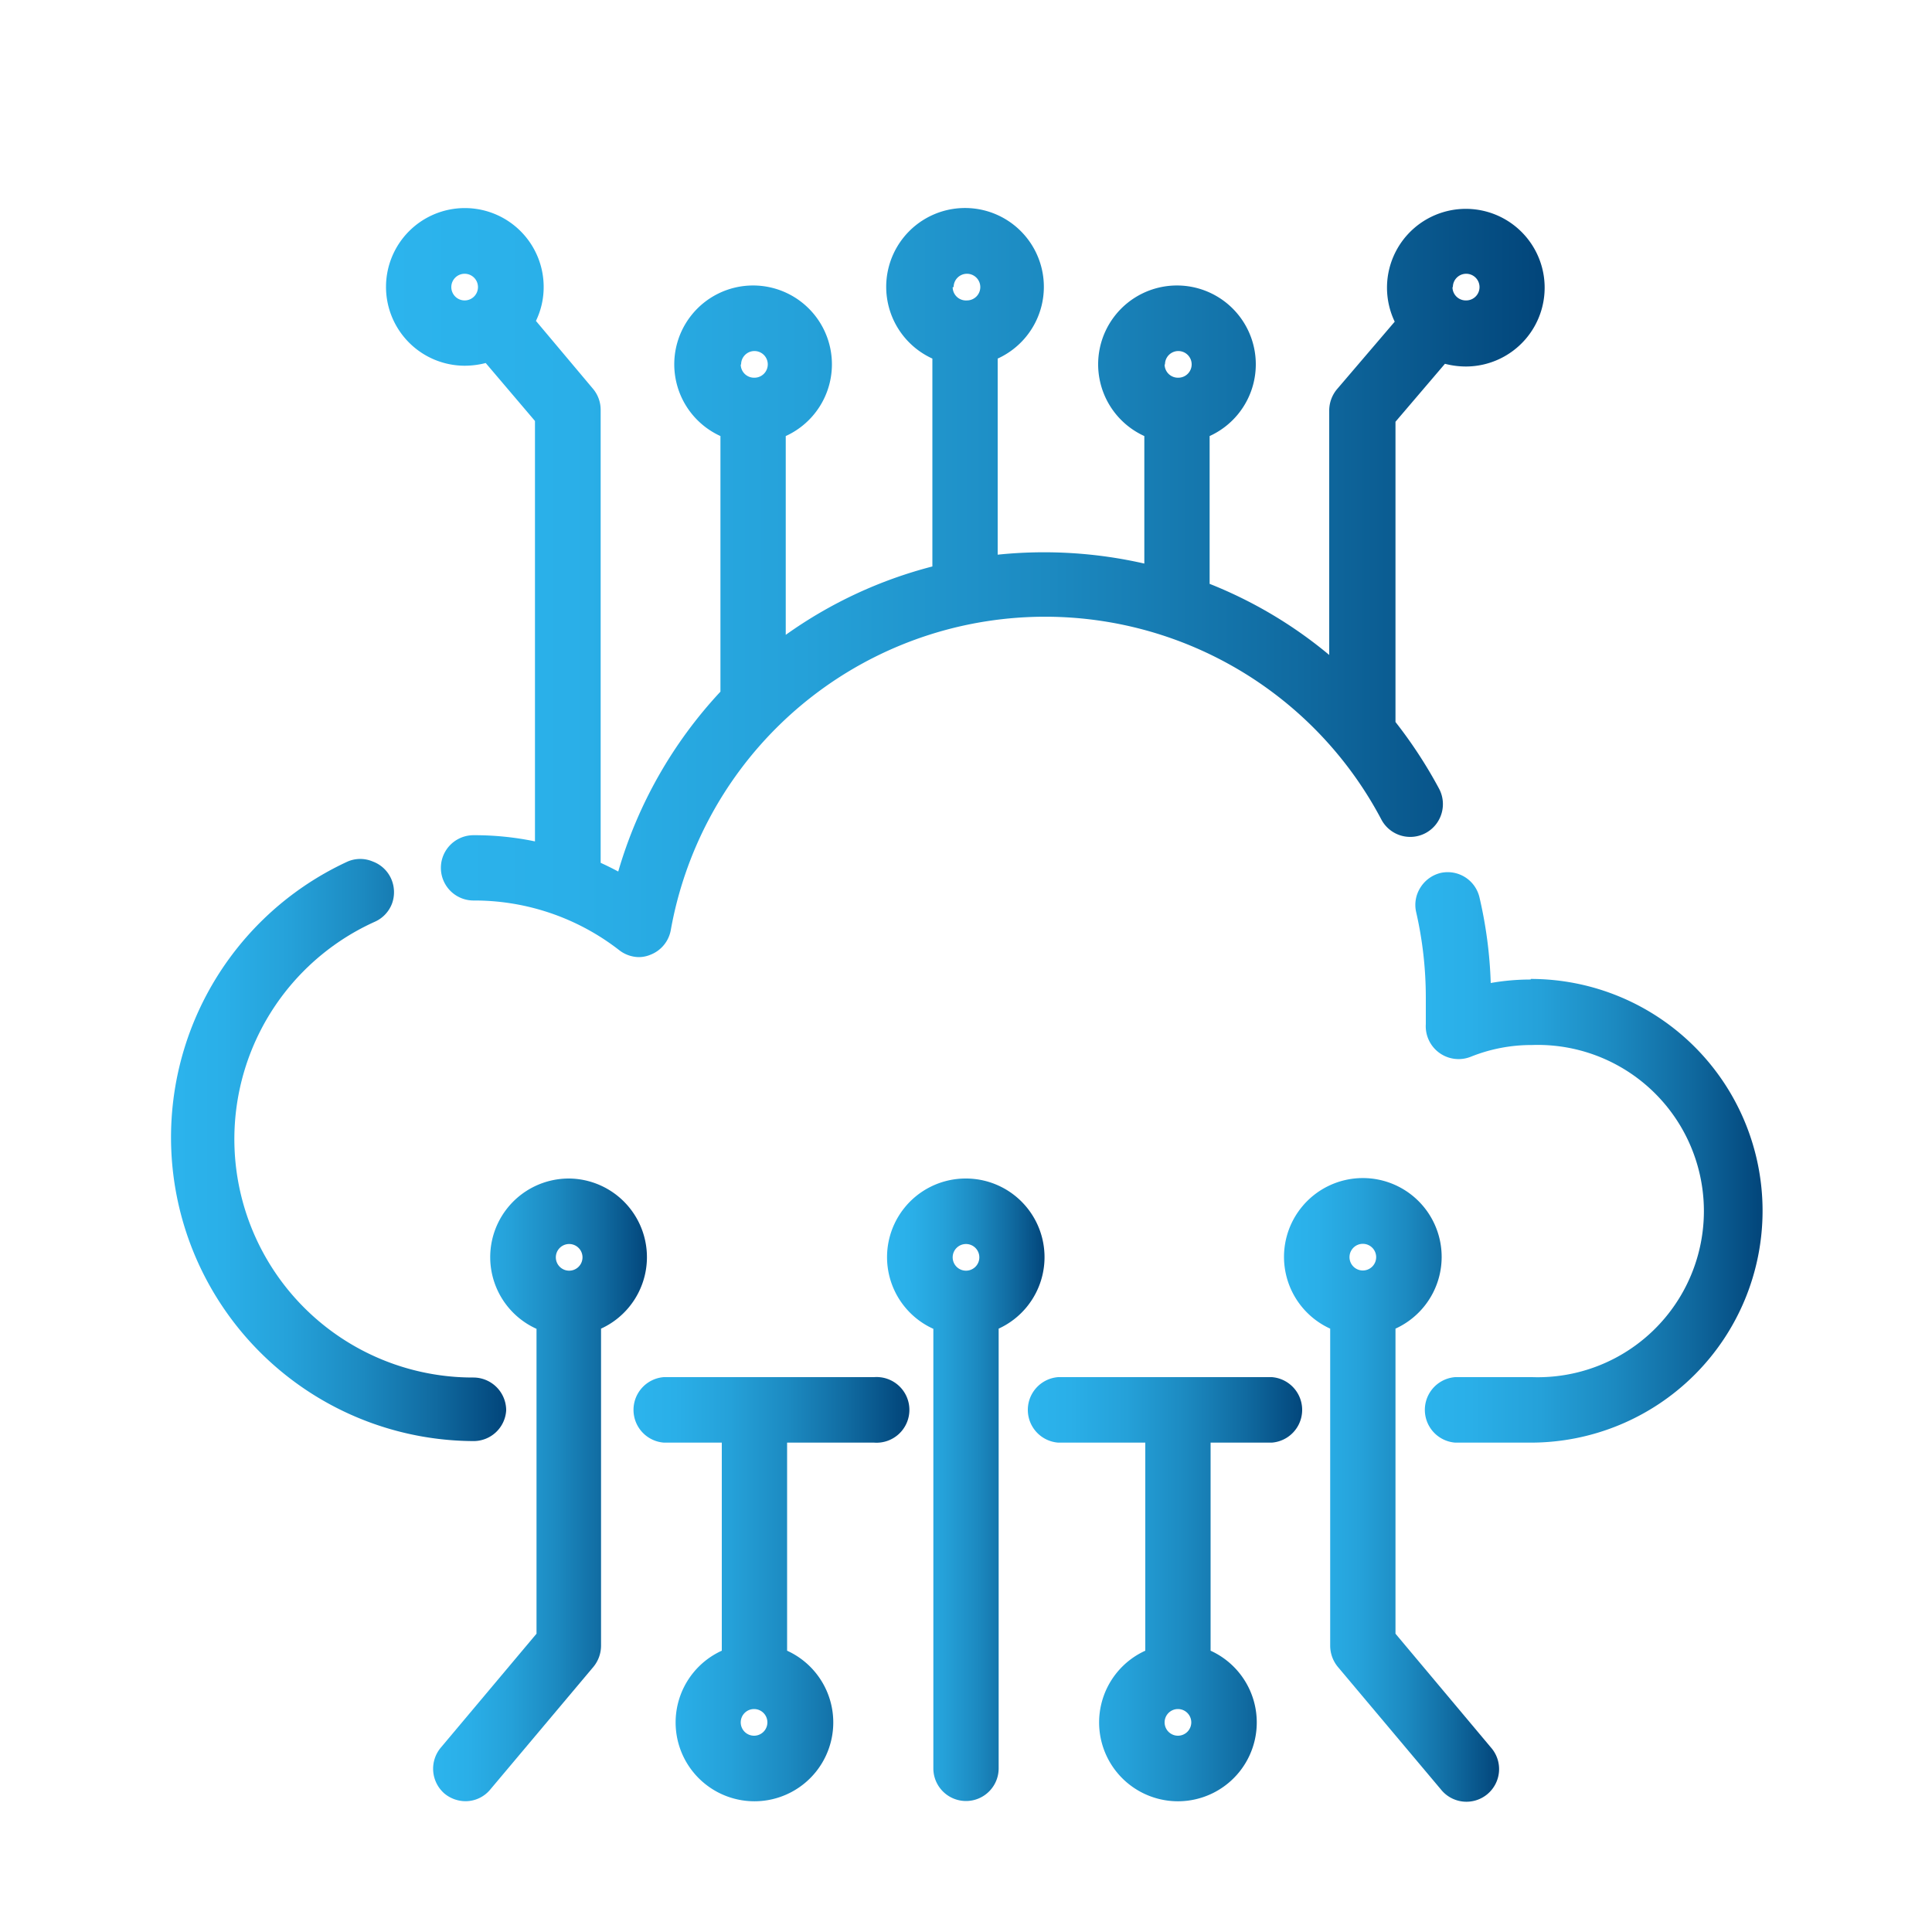 <svg viewBox="0 0 100 100" xmlns="http://www.w3.org/2000/svg" xmlns:xlink="http://www.w3.org/1999/xlink"><linearGradient id="a" gradientUnits="userSpaceOnUse" x1="8.78" x2="26.2" y1="59.57" y2="59.57"><stop offset="0" stop-color="#2cb4ed"/><stop offset=".16" stop-color="#2aafe8"/><stop offset=".36" stop-color="#25a1d9"/><stop offset=".57" stop-color="#1c8ac1"/><stop offset=".79" stop-color="#106aa0"/><stop offset="1" stop-color="#02457a"/></linearGradient><linearGradient id="b" x1="19.97" x2="79.95" xlink:href="#a" y1="30.16" y2="30.16"/><linearGradient id="c" x1="73.24" x2="91.22" xlink:href="#a" y1="59.91" y2="59.91"/><linearGradient id="d" x1="53.08" x2="67.52" xlink:href="#a" y1="82.25" y2="82.25"/><linearGradient id="e" x1="32.67" x2="46.92" xlink:href="#a" y1="82.25" y2="82.25"/><linearGradient id="f" x1="22.44" x2="33.54" xlink:href="#a" y1="77.11" y2="77.11"/><linearGradient id="g" x1="45.92" x2="54.08" xlink:href="#a" y1="77.11" y2="77.11"/><linearGradient id="h" x1="66.46" x2="77.57" xlink:href="#a" y1="77.11" y2="77.11"/><path d="m26.2 73a1.7 1.7 0 0 0 -1.69-1.7 12.34 12.34 0 0 1 -5.11-23.59 1.68 1.68 0 0 0 .89-.94 1.72 1.72 0 0 0 -.05-1.3 1.68 1.68 0 0 0 -.95-.88 1.65 1.65 0 0 0 -1.29 0 15.72 15.72 0 0 0 6.51 30 1.69 1.69 0 0 0 1.69-1.59z" fill="url(#a)"/><path d="m24.05 18.93a4.4 4.4 0 0 0 1.09-.14l2.55 3v21.76a15.39 15.39 0 0 0 -3.18-.32 1.69 1.69 0 1 0 0 3.38 12.21 12.21 0 0 1 7.54 2.57 1.7 1.7 0 0 0 1 .36 1.58 1.58 0 0 0 .61-.12 1.69 1.69 0 0 0 1.06-1.28 19.68 19.68 0 0 1 36.78-5.72 1.69 1.69 0 0 0 3.11-.3 1.7 1.7 0 0 0 -.12-1.29 23.91 23.91 0 0 0 -2.26-3.46v-15.54l2.56-3a4.32 4.32 0 0 0 1.08.14 4.08 4.08 0 1 0 -3.68-2.32l-3 3.51a1.73 1.73 0 0 0 -.39 1.09v12.65a22.79 22.79 0 0 0 -6.19-3.68v-7.65a4.08 4.08 0 1 0 -3.38 0v6.6a23.33 23.33 0 0 0 -7.59-.46v-10.15a4.08 4.08 0 1 0 -3.38 0v10.76a22.92 22.92 0 0 0 -7.59 3.54v-10.29a4.08 4.08 0 1 0 -3.38 0v13.23a23.08 23.08 0 0 0 -5.29 9.31c-.3-.16-.6-.31-.91-.45v-23.45a1.69 1.69 0 0 0 -.4-1.09l-2.95-3.51a4 4 0 0 0 .4-1.75 4.08 4.08 0 1 0 -4.08 4.07zm-.69-4.07a.69.69 0 0 1 .69-.69.69.69 0 1 1 0 1.38.69.69 0 0 1 -.69-.69zm26 0a.69.69 0 1 1 .69.69.69.69 0 0 1 -.74-.69zm-11 4a.69.69 0 1 1 .69.69.69.69 0 0 1 -.71-.68zm21.94 0a.69.69 0 1 1 .69.69.69.69 0 0 1 -.71-.68zm14.9-4a.69.69 0 0 1 .69-.69.69.69 0 1 1 0 1.38.69.69 0 0 1 -.71-.69z" fill="url(#b)"/><path d="m79.23 50.7a11.89 11.89 0 0 0 -2.07.18 22.58 22.58 0 0 0 -.58-4.42 1.69 1.69 0 0 0 -2-1.28 1.71 1.71 0 0 0 -1.06.76 1.67 1.67 0 0 0 -.22 1.27 19.84 19.84 0 0 1 .5 4.42v1.38a1.7 1.7 0 0 0 2.32 1.69 8.41 8.41 0 0 1 3.18-.61 8.6 8.6 0 1 1 0 17.19h-3.98a1.7 1.7 0 0 0 0 3.39h3.91a12 12 0 1 0 0-24z" fill="url(#c)"/><path d="m65.83 71.28h-11.06a1.7 1.7 0 0 0 0 3.39h4.51v10.77a4.08 4.08 0 1 0 3.38 0v-10.77h3.17a1.7 1.7 0 0 0 0-3.39zm-4.17 17.87a.69.69 0 1 1 -.69-.69.69.69 0 0 1 .69.69z" fill="url(#d)"/><path d="m45.22 71.28h-10.86a1.7 1.7 0 0 0 0 3.39h3v10.77a4.08 4.08 0 1 0 3.38 0v-10.77h4.5a1.7 1.7 0 1 0 0-3.39zm-5.5 17.87a.69.69 0 1 1 -.69-.69.69.69 0 0 1 .69.69z" fill="url(#e)"/><path d="m29.46 61a4.07 4.07 0 0 0 -1.69 7.78v15.78l-4.94 5.88a1.7 1.7 0 0 0 .17 2.39 1.72 1.72 0 0 0 1.09.4 1.66 1.66 0 0 0 1.29-.61l5.34-6.35a1.73 1.73 0 0 0 .39-1.09v-16.41a4.07 4.07 0 0 0 -1.65-7.77zm.69 4.08a.69.69 0 1 1 -.69-.69.69.69 0 0 1 .69.68z" fill="url(#f)"/><path d="m50 61a4.07 4.07 0 0 0 -1.69 7.78v22.75a1.69 1.69 0 1 0 3.38 0v-22.76a4.07 4.07 0 0 0 -1.69-7.77zm.69 4.08a.69.69 0 1 1 -.69-.69.69.69 0 0 1 .69.68z" fill="url(#g)"/><path d="m72.23 84.56v-15.79a4.08 4.08 0 1 0 -3.38 0v16.41a1.73 1.73 0 0 0 .39 1.09l5.34 6.35a1.69 1.69 0 1 0 2.59-2.17zm-1-19.49a.69.69 0 1 1 -.69-.69.69.69 0 0 1 .69.69z" fill="url(#h)"/></svg>